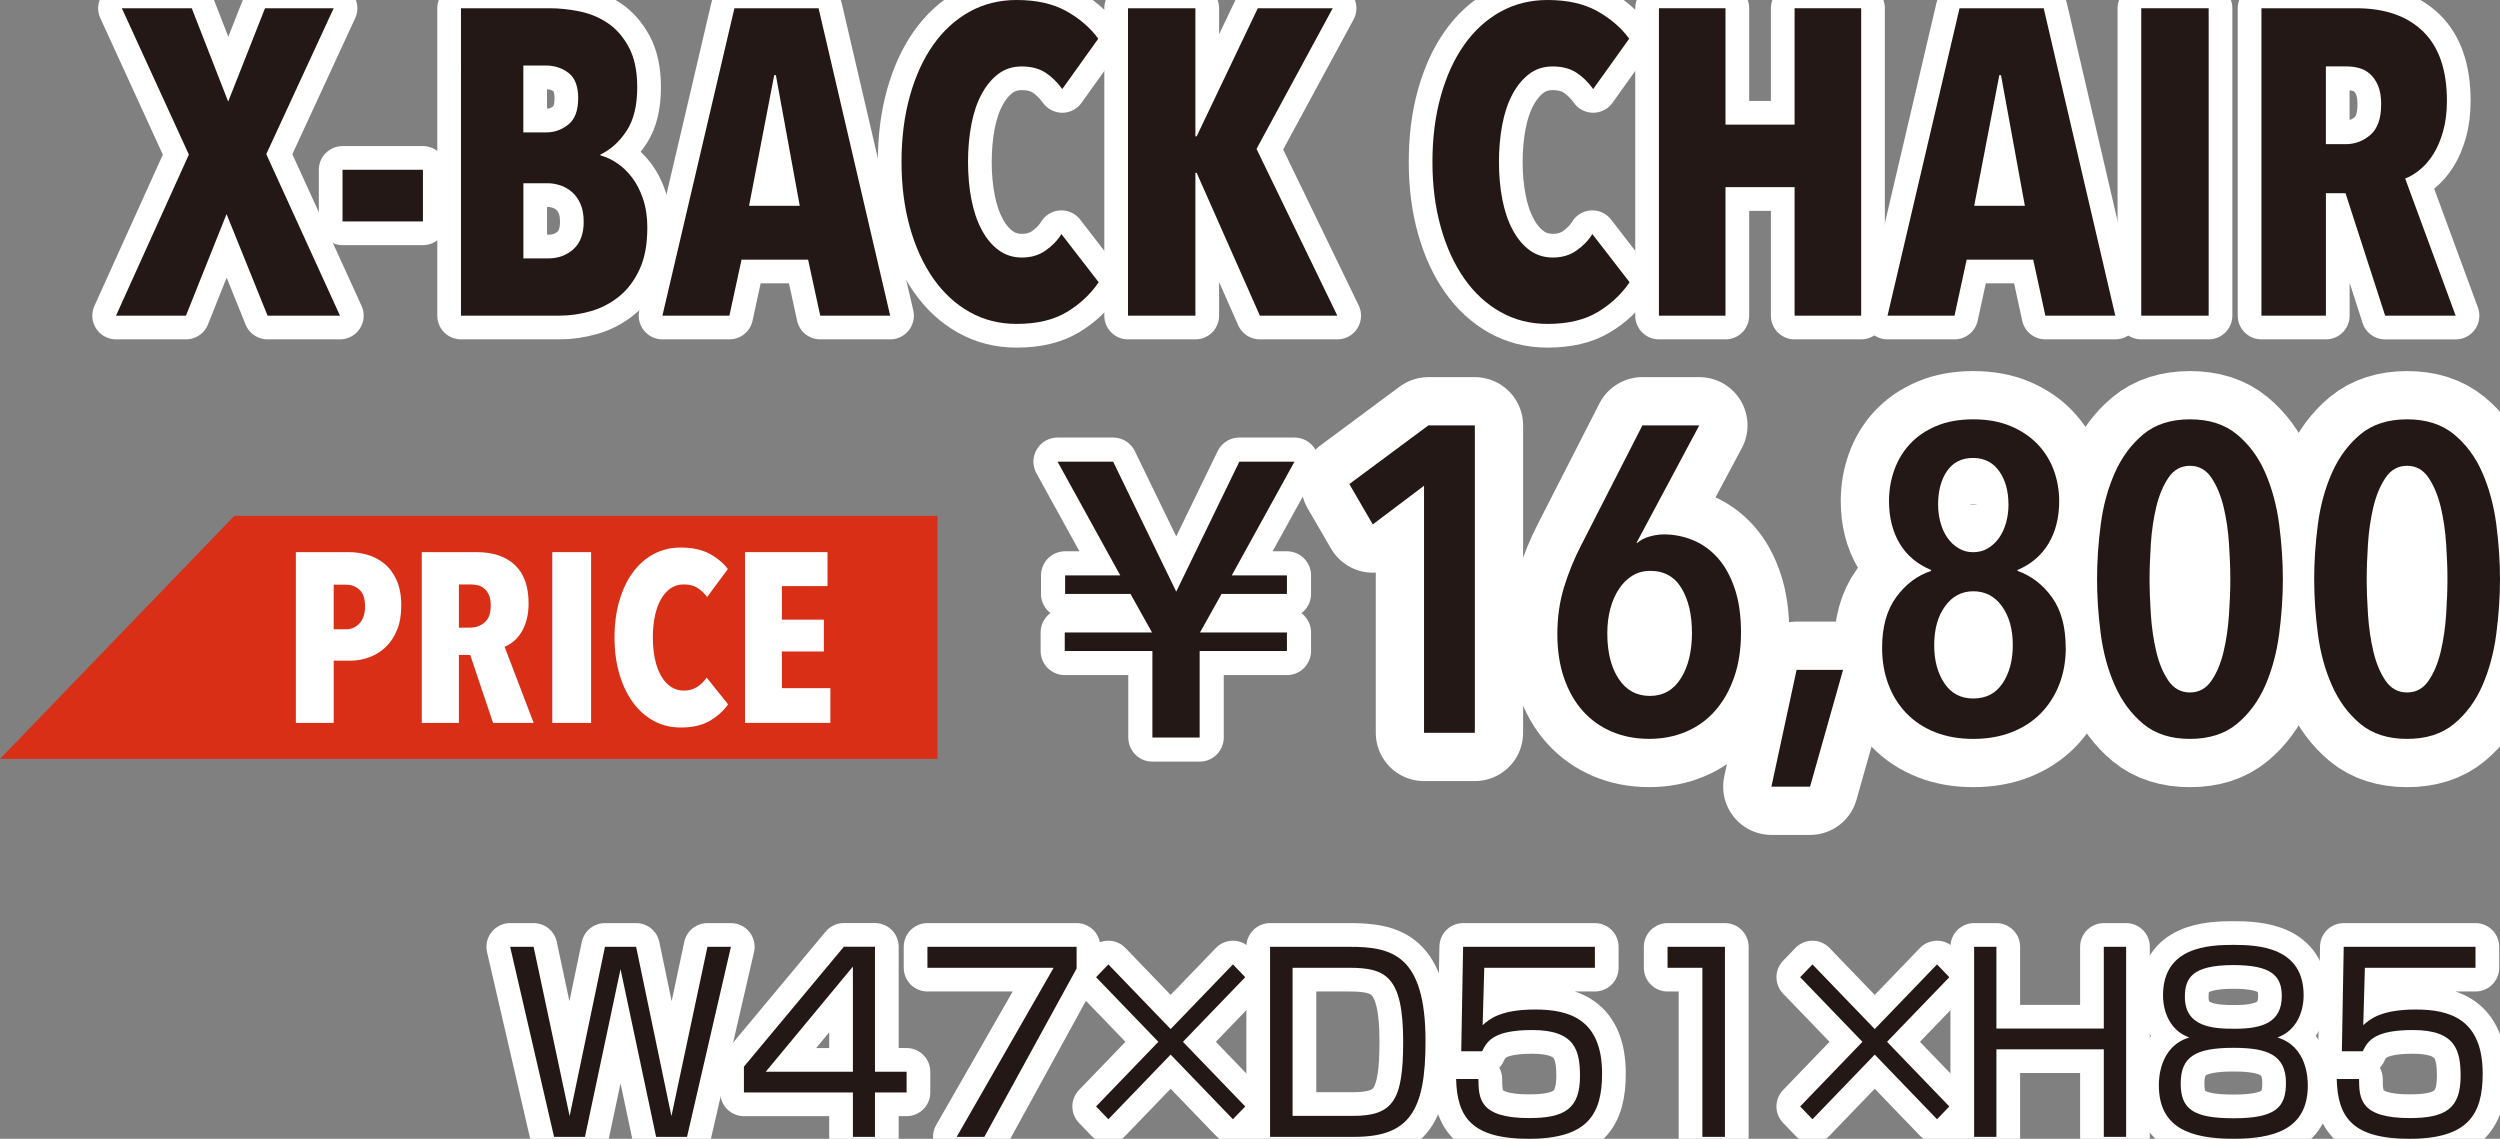 <?xml version="1.0" encoding="UTF-8"?>
<svg xmlns="http://www.w3.org/2000/svg" id="_レイヤー_2" data-name="レイヤー 2" viewBox="0 0 73.701 33.572">
  <rect x="0" y="0" width="73.701" height="33.572" fill="#808080" stroke="none"/>
  <defs>
    <style>
      .cls-1 {
        stroke-width: 1.422px;
      }

      .cls-1, .cls-2, .cls-3 {
        fill: none;
        stroke: #fff;
        stroke-linejoin: round;
      }

      .cls-4 {
        fill: #fff;
      }

      .cls-5 {
        fill: #d92f16;
      }

      .cls-6 {
        fill: #231815;
      }

      .cls-7 {
        fill: #22272c;
      }

      .cls-2 {
        stroke-width: 2.845px;
      }

      .cls-3 {
        stroke-width: 1.397px;
      }
    </style>
  </defs>
  <g id="_レイヤー_1-2" data-name="レイヤー 1">
    <g>
      <polygon class="cls-5" points="27.637 22.372 0 22.372 6.909 15.207 27.637 15.207 27.637 22.372"></polygon>
      <g>
        <path class="cls-4" d="m11.829,17.856c0,.28-.042.521-.128.725-.085.204-.199.373-.341.505-.142.133-.304.231-.484.295s-.362.096-.547.096h-.491v1.835h-1.116v-5.035h1.564c.18,0,.361.026.544.078.182.052.348.139.498.259.149.121.271.284.363.487.092.204.139.455.139.754Zm-1.067.021c0-.228-.054-.392-.164-.491-.109-.1-.242-.149-.398-.149h-.363v1.315h.363c.156,0,.289-.058.398-.174.109-.116.164-.283.164-.501Z"></path>
        <path class="cls-4" d="m14.535,21.312l-.673-2.005h-.333v2.005h-1.095v-5.035h1.61c.487,0,.866.126,1.135.38.27.253.404.632.404,1.134,0,.185-.021.351-.063.498s-.098.273-.167.377c-.069.104-.146.19-.23.256-.085.067-.168.114-.248.143l.858,2.247h-1.198Zm-.067-3.456c0-.128-.018-.232-.053-.313-.036-.081-.082-.145-.139-.192-.057-.047-.12-.08-.188-.096-.069-.017-.137-.025-.203-.025h-.356v1.273h.334c.161,0,.302-.051.423-.153.121-.102.181-.267.181-.494Z"></path>
        <path class="cls-4" d="m16.281,21.312v-5.035h1.145v5.035h-1.145Z"></path>
        <path class="cls-4" d="m20.925,21.251c-.223.13-.507.196-.854.196-.294,0-.561-.065-.8-.196-.24-.13-.444-.313-.615-.547-.17-.235-.303-.515-.398-.839-.095-.325-.142-.681-.142-1.07,0-.394.047-.754.142-1.081.095-.327.228-.607.398-.839.171-.232.375-.413.615-.541.239-.128.506-.192.8-.192.337,0,.618.061.843.181.225.121.407.271.544.452l-.611.825c-.085-.114-.182-.204-.288-.271s-.241-.1-.402-.1c-.152,0-.283.041-.395.121s-.207.191-.285.331c-.078.14-.136.306-.174.498-.038.192-.057.397-.057.615s.019.422.057.612c.038.189.096.355.174.498.078.143.174.254.288.334s.247.121.398.121.284-.038.398-.114c.114-.076.204-.166.271-.27l.633.79c-.138.194-.318.356-.541.487Z"></path>
        <path class="cls-4" d="m21.963,21.312v-5.035h2.432v1.002h-1.344v.989h1.237v.938h-1.237v1.081h1.429v1.024h-2.517Z"></path>
      </g>
    </g>
    <g>
      <g>
        <path class="cls-6" d="m7.888,9.306l-1.209-2.995-1.197,2.995h-2.062l2.148-4.749L3.592.243h2.061l1.074,2.752L7.813.243h2.024l-1.987,4.301,2.173,4.762h-2.136Z"></path>
        <path class="cls-6" d="m10.098,6.528v-1.523h2.37v1.523h-2.37Z"></path>
        <path class="cls-6" d="m19.083,6.72c0,.487-.076.894-.229,1.223s-.352.593-.599.793c-.247.201-.524.346-.833.436-.309.089-.619.134-.932.134h-2.9V.243h2.617c.271,0,.56.03.864.09.304.06.582.173.833.339.251.166.461.403.629.71.168.307.253.704.253,1.19,0,.538-.104.966-.314,1.286-.21.32-.467.553-.771.698v.026c.165.042.329.119.494.23.165.111.312.254.444.429.131.175.239.386.321.633.083.248.124.529.124.845Zm-2.037-3.821c0-.352-.095-.602-.284-.748-.189-.146-.412-.219-.667-.219h-.667v1.971h.679c.238,0,.455-.077.648-.232.193-.154.29-.412.29-.773Zm.161,3.636c0-.206-.031-.38-.093-.521s-.144-.257-.247-.348c-.103-.09-.218-.157-.345-.2-.128-.042-.253-.064-.376-.064h-.716v2.215h.741c.288,0,.533-.09.734-.271s.303-.451.303-.811Z"></path>
        <path class="cls-6" d="m24.181,9.306l-.358-1.651h-1.962l-.358,1.651h-1.975L21.651.243h2.481l2.111,9.063h-2.062Zm-1.308-7.091h-.049l-.741,3.853h1.494l-.704-3.853Z"></path>
        <path class="cls-6" d="m31.452,9.197c-.387.235-.881.352-1.481.352-.51,0-.973-.117-1.389-.352-.416-.234-.771-.563-1.067-.985-.296-.423-.527-.926-.691-1.511s-.247-1.227-.247-1.926c0-.708.082-1.357.247-1.946s.395-1.092.691-1.51c.296-.418.652-.743,1.067-.973s.878-.346,1.389-.346c.584,0,1.072.109,1.463.327.391.218.706.489.944.813l-1.062,1.485c-.148-.205-.315-.367-.5-.487-.185-.119-.417-.179-.697-.179-.264,0-.492.073-.685.218s-.358.344-.494.595c-.136.252-.237.55-.303.896s-.099.715-.099,1.107.033.759.099,1.101.167.64.303.896c.136.256.302.457.5.602.198.146.428.218.691.218s.494-.068.691-.205c.197-.137.354-.299.469-.487l1.099,1.421c-.239.35-.551.643-.938.877Z"></path>
        <path class="cls-6" d="m37.142,9.306l-1.864-4.211h-.037v4.211h-1.987V.243h1.987v3.776h.037l1.802-3.776h2.209l-2.246,4.147,2.382,4.916h-2.284Z"></path>
        <path class="cls-6" d="m47.104,9.197c-.387.235-.881.352-1.481.352-.51,0-.973-.117-1.389-.352-.416-.234-.771-.563-1.067-.985-.296-.423-.527-.926-.691-1.511s-.247-1.227-.247-1.926c0-.708.082-1.357.247-1.946s.395-1.092.691-1.51c.296-.418.652-.743,1.067-.973s.878-.346,1.389-.346c.584,0,1.072.109,1.463.327.391.218.706.489.944.813l-1.062,1.485c-.148-.205-.315-.367-.5-.487-.185-.119-.417-.179-.697-.179-.264,0-.492.073-.685.218s-.358.344-.494.595c-.136.252-.237.55-.303.896s-.099.715-.099,1.107.033.759.099,1.101.167.64.303.896c.136.256.302.457.5.602.198.146.428.218.691.218s.494-.068.691-.205c.197-.137.354-.299.469-.487l1.099,1.421c-.239.35-.551.643-.938.877Z"></path>
        <path class="cls-6" d="m52.905,9.306v-3.789h-2.037v3.789h-1.962V.243h1.962v3.431h2.037V.243h1.963v9.063h-1.963Z"></path>
        <path class="cls-6" d="m60.298,9.306l-.358-1.651h-1.962l-.358,1.651h-1.975L57.768.243h2.481l2.111,9.063h-2.062Zm-1.308-7.091h-.049l-.741,3.853h1.494l-.704-3.853Z"></path>
        <path class="cls-6" d="m63.125,9.306V.243h1.987v9.063h-1.987Z"></path>
        <path class="cls-6" d="m70.315,9.306l-1.168-3.61h-.578v3.61h-1.901V.243h2.795c.846,0,1.502.229,1.971.685.468.457.702,1.137.702,2.042,0,.333-.037.632-.111.896-.074.265-.17.491-.289.679-.119.188-.252.341-.4.461-.148.12-.292.205-.431.256l1.489,4.045h-2.08Zm-.117-6.221c0-.23-.031-.418-.093-.563s-.142-.26-.241-.346c-.099-.085-.208-.143-.327-.173-.119-.03-.236-.045-.352-.045h-.617v2.292h.58c.28,0,.524-.092.734-.275.21-.183.315-.48.315-.89Z"></path>
      </g>
      <g>
        <path class="cls-3" d="m7.888,9.306l-1.209-2.995-1.197,2.995h-2.062l2.148-4.749L3.592.243h2.061l1.074,2.752L7.813.243h2.024l-1.987,4.301,2.173,4.762h-2.136Z"></path>
        <path class="cls-3" d="m10.098,6.528v-1.523h2.37v1.523h-2.37Z"></path>
        <path class="cls-3" d="m19.083,6.72c0,.487-.076.894-.229,1.223s-.352.593-.599.793c-.247.201-.524.346-.833.436-.309.089-.619.134-.932.134h-2.9V.243h2.617c.271,0,.56.03.864.09.304.06.582.173.833.339.251.166.461.403.629.71.168.307.253.704.253,1.19,0,.538-.104.966-.314,1.286-.21.32-.467.553-.771.698v.026c.165.042.329.119.494.23.165.111.312.254.444.429.131.175.239.386.321.633.083.248.124.529.124.845Zm-2.037-3.821c0-.352-.095-.602-.284-.748-.189-.146-.412-.219-.667-.219h-.667v1.971h.679c.238,0,.455-.077.648-.232.193-.154.29-.412.29-.773Zm.161,3.636c0-.206-.031-.38-.093-.521s-.144-.257-.247-.348c-.103-.09-.218-.157-.345-.2-.128-.042-.253-.064-.376-.064h-.716v2.215h.741c.288,0,.533-.09.734-.271s.303-.451.303-.811Z"></path>
        <path class="cls-3" d="m24.181,9.306l-.358-1.651h-1.962l-.358,1.651h-1.975L21.651.243h2.481l2.111,9.063h-2.062Zm-1.308-7.091h-.049l-.741,3.853h1.494l-.704-3.853Z"></path>
        <path class="cls-3" d="m31.452,9.197c-.387.235-.881.352-1.481.352-.51,0-.973-.117-1.389-.352-.416-.234-.771-.563-1.067-.985-.296-.423-.527-.926-.691-1.511s-.247-1.227-.247-1.926c0-.708.082-1.357.247-1.946s.395-1.092.691-1.51c.296-.418.652-.743,1.067-.973s.878-.346,1.389-.346c.584,0,1.072.109,1.463.327.391.218.706.489.944.813l-1.062,1.485c-.148-.205-.315-.367-.5-.487-.185-.119-.417-.179-.697-.179-.264,0-.492.073-.685.218s-.358.344-.494.595c-.136.252-.237.55-.303.896s-.099.715-.099,1.107.033.759.099,1.101.167.64.303.896c.136.256.302.457.5.602.198.146.428.218.691.218s.494-.068.691-.205c.197-.137.354-.299.469-.487l1.099,1.421c-.239.35-.551.643-.938.877Z"></path>
        <path class="cls-3" d="m37.142,9.306l-1.864-4.211h-.037v4.211h-1.987V.243h1.987v3.776h.037l1.802-3.776h2.209l-2.246,4.147,2.382,4.916h-2.284Z"></path>
        <path class="cls-3" d="m47.104,9.197c-.387.235-.881.352-1.481.352-.51,0-.973-.117-1.389-.352-.416-.234-.771-.563-1.067-.985-.296-.423-.527-.926-.691-1.511s-.247-1.227-.247-1.926c0-.708.082-1.357.247-1.946s.395-1.092.691-1.51c.296-.418.652-.743,1.067-.973s.878-.346,1.389-.346c.584,0,1.072.109,1.463.327.391.218.706.489.944.813l-1.062,1.485c-.148-.205-.315-.367-.5-.487-.185-.119-.417-.179-.697-.179-.264,0-.492.073-.685.218s-.358.344-.494.595c-.136.252-.237.55-.303.896s-.099.715-.099,1.107.033.759.099,1.101.167.64.303.896c.136.256.302.457.5.602.198.146.428.218.691.218s.494-.068.691-.205c.197-.137.354-.299.469-.487l1.099,1.421c-.239.35-.551.643-.938.877Z"></path>
        <path class="cls-3" d="m52.905,9.306v-3.789h-2.037v3.789h-1.962V.243h1.962v3.431h2.037V.243h1.963v9.063h-1.963Z"></path>
        <path class="cls-3" d="m60.298,9.306l-.358-1.651h-1.962l-.358,1.651h-1.975L57.768.243h2.481l2.111,9.063h-2.062Zm-1.308-7.091h-.049l-.741,3.853h1.494l-.704-3.853Z"></path>
        <path class="cls-3" d="m63.125,9.306V.243h1.987v9.063h-1.987Z"></path>
        <path class="cls-3" d="m70.315,9.306l-1.168-3.61h-.578v3.61h-1.901V.243h2.795c.846,0,1.502.229,1.971.685.468.457.702,1.137.702,2.042,0,.333-.037.632-.111.896-.074.265-.17.491-.289.679-.119.188-.252.341-.4.461-.148.12-.292.205-.431.256l1.489,4.045h-2.08Zm-.117-6.221c0-.23-.031-.418-.093-.563s-.142-.26-.241-.346c-.099-.085-.208-.143-.327-.173-.119-.03-.236-.045-.352-.045h-.617v2.292h.58c.28,0,.524-.092.734-.275.21-.183.315-.48.315-.89Z"></path>
      </g>
      <g>
        <path class="cls-6" d="m7.888,9.306l-1.209-2.995-1.197,2.995h-2.062l2.148-4.749L3.592.243h2.061l1.074,2.752L7.813.243h2.024l-1.987,4.301,2.173,4.762h-2.136Z"></path>
        <path class="cls-6" d="m10.098,6.528v-1.523h2.37v1.523h-2.37Z"></path>
        <path class="cls-6" d="m19.083,6.72c0,.487-.076.894-.229,1.223s-.352.593-.599.793c-.247.201-.524.346-.833.436-.309.089-.619.134-.932.134h-2.9V.243h2.617c.271,0,.56.03.864.09.304.06.582.173.833.339.251.166.461.403.629.71.168.307.253.704.253,1.19,0,.538-.104.966-.314,1.286-.21.32-.467.553-.771.698v.026c.165.042.329.119.494.23.165.111.312.254.444.429.131.175.239.386.321.633.083.248.124.529.124.845Zm-2.037-3.821c0-.352-.095-.602-.284-.748-.189-.146-.412-.219-.667-.219h-.667v1.971h.679c.238,0,.455-.077.648-.232.193-.154.29-.412.29-.773Zm.161,3.636c0-.206-.031-.38-.093-.521s-.144-.257-.247-.348c-.103-.09-.218-.157-.345-.2-.128-.042-.253-.064-.376-.064h-.716v2.215h.741c.288,0,.533-.09.734-.271s.303-.451.303-.811Z"></path>
        <path class="cls-6" d="m24.181,9.306l-.358-1.651h-1.962l-.358,1.651h-1.975L21.651.243h2.481l2.111,9.063h-2.062Zm-1.308-7.091h-.049l-.741,3.853h1.494l-.704-3.853Z"></path>
        <path class="cls-6" d="m31.452,9.197c-.387.235-.881.352-1.481.352-.51,0-.973-.117-1.389-.352-.416-.234-.771-.563-1.067-.985-.296-.423-.527-.926-.691-1.511s-.247-1.227-.247-1.926c0-.708.082-1.357.247-1.946s.395-1.092.691-1.51c.296-.418.652-.743,1.067-.973s.878-.346,1.389-.346c.584,0,1.072.109,1.463.327.391.218.706.489.944.813l-1.062,1.485c-.148-.205-.315-.367-.5-.487-.185-.119-.417-.179-.697-.179-.264,0-.492.073-.685.218s-.358.344-.494.595c-.136.252-.237.55-.303.896s-.099.715-.099,1.107.033.759.099,1.101.167.64.303.896c.136.256.302.457.5.602.198.146.428.218.691.218s.494-.068.691-.205c.197-.137.354-.299.469-.487l1.099,1.421c-.239.35-.551.643-.938.877Z"></path>
        <path class="cls-6" d="m37.142,9.306l-1.864-4.211h-.037v4.211h-1.987V.243h1.987v3.776h.037l1.802-3.776h2.209l-2.246,4.147,2.382,4.916h-2.284Z"></path>
        <path class="cls-6" d="m47.104,9.197c-.387.235-.881.352-1.481.352-.51,0-.973-.117-1.389-.352-.416-.234-.771-.563-1.067-.985-.296-.423-.527-.926-.691-1.511s-.247-1.227-.247-1.926c0-.708.082-1.357.247-1.946s.395-1.092.691-1.51c.296-.418.652-.743,1.067-.973s.878-.346,1.389-.346c.584,0,1.072.109,1.463.327.391.218.706.489.944.813l-1.062,1.485c-.148-.205-.315-.367-.5-.487-.185-.119-.417-.179-.697-.179-.264,0-.492.073-.685.218s-.358.344-.494.595c-.136.252-.237.55-.303.896s-.099.715-.099,1.107.033.759.099,1.101.167.64.303.896c.136.256.302.457.5.602.198.146.428.218.691.218s.494-.068.691-.205c.197-.137.354-.299.469-.487l1.099,1.421c-.239.35-.551.643-.938.877Z"></path>
        <path class="cls-6" d="m52.905,9.306v-3.789h-2.037v3.789h-1.962V.243h1.962v3.431h2.037V.243h1.963v9.063h-1.963Z"></path>
        <path class="cls-6" d="m60.298,9.306l-.358-1.651h-1.962l-.358,1.651h-1.975L57.768.243h2.481l2.111,9.063h-2.062Zm-1.308-7.091h-.049l-.741,3.853h1.494l-.704-3.853Z"></path>
        <path class="cls-6" d="m63.125,9.306V.243h1.987v9.063h-1.987Z"></path>
        <path class="cls-6" d="m70.315,9.306l-1.168-3.61h-.578v3.61h-1.901V.243h2.795c.846,0,1.502.229,1.971.685.468.457.702,1.137.702,2.042,0,.333-.037.632-.111.896-.074.265-.17.491-.289.679-.119.188-.252.341-.4.461-.148.12-.292.205-.431.256l1.489,4.045h-2.08Zm-.117-6.221c0-.23-.031-.418-.093-.563s-.142-.26-.241-.346c-.099-.085-.208-.143-.327-.173-.119-.03-.236-.045-.352-.045h-.617v2.292h.58c.28,0,.524-.092.734-.275.21-.183.315-.48.315-.89Z"></path>
      </g>
    </g>
    <g>
      <g>
        <path class="cls-7" d="m18.293,28.573l-1.048,4.942h-.911l-1.295-5.603h.692l1.062,4.992,1.042-4.992h.918l1.041,4.992,1.062-4.992h.692l-1.294,5.603h-.912l-1.048-4.942Z"></path>
        <path class="cls-7" d="m25.795,27.912v3.683h.932v.611h-.932v1.309h-.651v-1.309h-3.213v-.761l2.946-3.534h.918Zm-.651.583l-2.569,3.1h2.569v-3.1Z"></path>
        <path class="cls-7" d="m31.739,27.912v.64l-2.72,4.963h-.815l2.857-4.984h-3.72v-.619h4.398Z"></path>
        <path class="cls-7" d="m36.347,28.431l.363.377-1.836,1.905,1.836,1.906-.363.377-1.836-1.906-1.836,1.906-.363-.377,1.836-1.906-1.836-1.905.363-.377,1.836,1.906,1.836-1.906Z"></path>
        <path class="cls-7" d="m39.771,27.912c1.254,0,2.254.22,2.254,2.787,0,2.041-.466,2.816-2.096,2.816h-2.487v-5.603h2.329Zm-1.665.619v4.366h1.774c1.192,0,1.486-.455,1.486-2.19,0-1.934-.521-2.176-1.589-2.176h-1.671Z"></path>
        <path class="cls-7" d="m47.018,27.912v.619h-3.261l-.048,1.692c.191-.171.514-.462,1.548-.462.979,0,1.973.263,1.973,1.892,0,1.194-.425,1.919-2.158,1.919-1.686,0-2.117-.633-2.145-1.763h.658c.007.562.014,1.152,1.494,1.152,1.042,0,1.5-.27,1.5-1.237,0-.761-.151-1.358-1.405-1.358-1.11,0-1.329.306-1.479.625h-.617l.055-3.079h3.885Z"></path>
        <path class="cls-7" d="m50.852,27.912v5.603h-.665v-4.984h-1.027v-.619h1.692Z"></path>
        <path class="cls-7" d="m57.104,28.431l.363.377-1.836,1.905,1.836,1.906-.363.377-1.836-1.906-1.836,1.906-.363-.377,1.836-1.906-1.836-1.905.363-.377,1.836,1.906,1.836-1.906Z"></path>
        <path class="cls-7" d="m62.021,30.934h-3.166v2.581h-.657v-5.603h.657v2.41h3.166v-2.41h.658v5.603h-.658v-2.581Z"></path>
        <path class="cls-7" d="m68.035,32c0,1.309-1.021,1.571-2.192,1.571-1.274,0-2.199-.32-2.199-1.578,0-.143,0-1.138.897-1.408-.548-.192-.774-.732-.774-1.244,0-1.422,1.336-1.486,2.076-1.486.76,0,2.069.078,2.069,1.486,0,.512-.226,1.052-.774,1.244.877.263.897,1.209.897,1.415Zm-.644-.071c0-.839-.555-1.039-1.548-1.039-1.124,0-1.555.263-1.555,1.053,0,.747.363,1.024,1.555,1.024,1.233,0,1.548-.313,1.548-1.038Zm-2.98-2.539c0,.903.856.938,1.473.938.815,0,1.384-.185,1.384-.967,0-.604-.322-.91-1.425-.91-1.22,0-1.432.384-1.432.938Z"></path>
        <path class="cls-7" d="m72.979,27.912v.619h-3.261l-.048,1.692c.191-.171.514-.462,1.548-.462.979,0,1.973.263,1.973,1.892,0,1.194-.425,1.919-2.158,1.919-1.686,0-2.117-.633-2.145-1.763h.658c.007.562.014,1.152,1.494,1.152,1.042,0,1.5-.27,1.5-1.237,0-.761-.151-1.358-1.405-1.358-1.11,0-1.329.306-1.479.625h-.617l.055-3.079h3.885Z"></path>
      </g>
      <g>
        <path class="cls-3" d="m18.293,28.573l-1.048,4.942h-.911l-1.295-5.603h.692l1.062,4.992,1.042-4.992h.918l1.041,4.992,1.062-4.992h.692l-1.294,5.603h-.912l-1.048-4.942Z"></path>
        <path class="cls-3" d="m25.795,27.912v3.683h.932v.611h-.932v1.309h-.651v-1.309h-3.213v-.761l2.946-3.534h.918Zm-.651.583l-2.569,3.1h2.569v-3.1Z"></path>
        <path class="cls-3" d="m31.739,27.912v.64l-2.72,4.963h-.815l2.857-4.984h-3.72v-.619h4.398Z"></path>
        <path class="cls-3" d="m36.347,28.431l.363.377-1.836,1.905,1.836,1.906-.363.377-1.836-1.906-1.836,1.906-.363-.377,1.836-1.906-1.836-1.905.363-.377,1.836,1.906,1.836-1.906Z"></path>
        <path class="cls-3" d="m39.771,27.912c1.254,0,2.254.22,2.254,2.787,0,2.041-.466,2.816-2.096,2.816h-2.487v-5.603h2.329Zm-1.665.619v4.366h1.774c1.192,0,1.486-.455,1.486-2.19,0-1.934-.521-2.176-1.589-2.176h-1.671Z"></path>
        <path class="cls-3" d="m47.018,27.912v.619h-3.261l-.048,1.692c.191-.171.514-.462,1.548-.462.979,0,1.973.263,1.973,1.892,0,1.194-.425,1.919-2.158,1.919-1.686,0-2.117-.633-2.145-1.763h.658c.007.562.014,1.152,1.494,1.152,1.042,0,1.5-.27,1.5-1.237,0-.761-.151-1.358-1.405-1.358-1.11,0-1.329.306-1.479.625h-.617l.055-3.079h3.885Z"></path>
        <path class="cls-3" d="m50.852,27.912v5.603h-.665v-4.984h-1.027v-.619h1.692Z"></path>
        <path class="cls-3" d="m57.104,28.431l.363.377-1.836,1.905,1.836,1.906-.363.377-1.836-1.906-1.836,1.906-.363-.377,1.836-1.906-1.836-1.905.363-.377,1.836,1.906,1.836-1.906Z"></path>
        <path class="cls-3" d="m62.021,30.934h-3.166v2.581h-.657v-5.603h.657v2.41h3.166v-2.41h.658v5.603h-.658v-2.581Z"></path>
        <path class="cls-3" d="m68.035,32c0,1.309-1.021,1.571-2.192,1.571-1.274,0-2.199-.32-2.199-1.578,0-.143,0-1.138.897-1.408-.548-.192-.774-.732-.774-1.244,0-1.422,1.336-1.486,2.076-1.486.76,0,2.069.078,2.069,1.486,0,.512-.226,1.052-.774,1.244.877.263.897,1.209.897,1.415Zm-.644-.071c0-.839-.555-1.039-1.548-1.039-1.124,0-1.555.263-1.555,1.053,0,.747.363,1.024,1.555,1.024,1.233,0,1.548-.313,1.548-1.038Zm-2.98-2.539c0,.903.856.938,1.473.938.815,0,1.384-.185,1.384-.967,0-.604-.322-.91-1.425-.91-1.22,0-1.432.384-1.432.938Z"></path>
        <path class="cls-3" d="m72.979,27.912v.619h-3.261l-.048,1.692c.191-.171.514-.462,1.548-.462.979,0,1.973.263,1.973,1.892,0,1.194-.425,1.919-2.158,1.919-1.686,0-2.117-.633-2.145-1.763h.658c.007.562.014,1.152,1.494,1.152,1.042,0,1.5-.27,1.5-1.237,0-.761-.151-1.358-1.405-1.358-1.11,0-1.329.306-1.479.625h-.617l.055-3.079h3.885Z"></path>
      </g>
      <g>
        <path class="cls-6" d="m18.293,28.573l-1.048,4.942h-.911l-1.295-5.603h.692l1.062,4.992,1.042-4.992h.918l1.041,4.992,1.062-4.992h.692l-1.294,5.603h-.912l-1.048-4.942Z"></path>
        <path class="cls-6" d="m25.795,27.912v3.683h.932v.611h-.932v1.309h-.651v-1.309h-3.213v-.761l2.946-3.534h.918Zm-.651.583l-2.569,3.1h2.569v-3.1Z"></path>
        <path class="cls-6" d="m31.739,27.912v.64l-2.72,4.963h-.815l2.857-4.984h-3.72v-.619h4.398Z"></path>
        <path class="cls-6" d="m36.347,28.431l.363.377-1.836,1.905,1.836,1.906-.363.377-1.836-1.906-1.836,1.906-.363-.377,1.836-1.906-1.836-1.905.363-.377,1.836,1.906,1.836-1.906Z"></path>
        <path class="cls-6" d="m39.771,27.912c1.254,0,2.254.22,2.254,2.787,0,2.041-.466,2.816-2.096,2.816h-2.487v-5.603h2.329Zm-1.665.619v4.366h1.774c1.192,0,1.486-.455,1.486-2.19,0-1.934-.521-2.176-1.589-2.176h-1.671Z"></path>
        <path class="cls-6" d="m47.018,27.912v.619h-3.261l-.048,1.692c.191-.171.514-.462,1.548-.462.979,0,1.973.263,1.973,1.892,0,1.194-.425,1.919-2.158,1.919-1.686,0-2.117-.633-2.145-1.763h.658c.007.562.014,1.152,1.494,1.152,1.042,0,1.5-.27,1.5-1.237,0-.761-.151-1.358-1.405-1.358-1.11,0-1.329.306-1.479.625h-.617l.055-3.079h3.885Z"></path>
        <path class="cls-6" d="m50.852,27.912v5.603h-.665v-4.984h-1.027v-.619h1.692Z"></path>
        <path class="cls-6" d="m57.104,28.431l.363.377-1.836,1.905,1.836,1.906-.363.377-1.836-1.906-1.836,1.906-.363-.377,1.836-1.906-1.836-1.905.363-.377,1.836,1.906,1.836-1.906Z"></path>
        <path class="cls-6" d="m62.021,30.934h-3.166v2.581h-.657v-5.603h.657v2.41h3.166v-2.41h.658v5.603h-.658v-2.581Z"></path>
        <path class="cls-6" d="m68.035,32c0,1.309-1.021,1.571-2.192,1.571-1.274,0-2.199-.32-2.199-1.578,0-.143,0-1.138.897-1.408-.548-.192-.774-.732-.774-1.244,0-1.422,1.336-1.486,2.076-1.486.76,0,2.069.078,2.069,1.486,0,.512-.226,1.052-.774,1.244.877.263.897,1.209.897,1.415Zm-.644-.071c0-.839-.555-1.039-1.548-1.039-1.124,0-1.555.263-1.555,1.053,0,.747.363,1.024,1.555,1.024,1.233,0,1.548-.313,1.548-1.038Zm-2.98-2.539c0,.903.856.938,1.473.938.815,0,1.384-.185,1.384-.967,0-.604-.322-.91-1.425-.91-1.22,0-1.432.384-1.432.938Z"></path>
        <path class="cls-6" d="m72.979,27.912v.619h-3.261l-.048,1.692c.191-.171.514-.462,1.548-.462.979,0,1.973.263,1.973,1.892,0,1.194-.425,1.919-2.158,1.919-1.686,0-2.117-.633-2.145-1.763h.658c.007.562.014,1.152,1.494,1.152,1.042,0,1.5-.27,1.5-1.237,0-.761-.151-1.358-1.405-1.358-1.11,0-1.329.306-1.479.625h-.617l.055-3.079h3.885Z"></path>
      </g>
    </g>
    <g>
      <g>
        <path class="cls-6" d="m32.816,13.61l1.86,3.832,1.86-3.832h1.626l-1.849,3.353h1.626v.546h-1.927l-.635,1.136h2.562v.546h-2.573v2.551h-1.393v-2.551h-2.584v-.546h2.573l-.635-1.136h-1.927v-.546h1.626l-1.849-3.353h1.637Z"></path>
        <path class="cls-1" d="m32.816,13.61l1.86,3.832,1.86-3.832h1.626l-1.849,3.353h1.626v.546h-1.927l-.635,1.136h2.562v.546h-2.573v2.551h-1.393v-2.551h-2.584v-.546h2.573l-.635-1.136h-1.927v-.546h1.626l-1.849-3.353h1.637Z"></path>
        <path class="cls-6" d="m32.816,13.61l1.86,3.832,1.86-3.832h1.626l-1.849,3.353h1.626v.546h-1.927l-.635,1.136h2.562v.546h-2.573v2.551h-1.393v-2.551h-2.584v-.546h2.573l-.635-1.136h-1.927v-.546h1.626l-1.849-3.353h1.637Z"></path>
      </g>
      <g>
        <g>
          <path class="cls-6" d="m41.981,21.604v-7.284l-1.511,1.14-.691-1.19,2.33-1.729h1.37v9.063h-1.498Z"></path>
          <path class="cls-6" d="m51.325,18.66c0,.487-.068.924-.204,1.312-.136.388-.324.717-.562.985-.238.269-.523.474-.855.614-.332.141-.694.211-1.085.211-.4,0-.766-.07-1.098-.211-.332-.141-.618-.343-.856-.608-.238-.264-.423-.589-.556-.973-.132-.384-.198-.815-.198-1.293,0-.495.066-.958.198-1.389.132-.431.305-.852.518-1.261l1.792-3.507h1.676l-1.847,3.457.013.013c.094-.085.215-.149.364-.192.149-.043.292-.064.428-.064.298,0,.585.058.862.172.277.115.52.291.728.525.208.235.375.536.498.902.124.367.185.802.185,1.306Zm-1.446-.013c0-.529-.103-.964-.307-1.306-.205-.341-.512-.512-.922-.512-.196,0-.371.047-.525.141-.153.094-.286.224-.396.391-.111.166-.196.36-.256.582-.06.222-.089.465-.089.73,0,.555.111,1,.333,1.337.222.337.529.506.921.506s.698-.173.915-.519c.218-.346.327-.795.327-1.351Z"></path>
          <path class="cls-6" d="m53.361,23.191h-1.139l.742-3.443h1.37l-.973,3.443Z"></path>
          <path class="cls-6" d="m60.9,19.095c0,.393-.064.753-.192,1.082s-.31.612-.544.851c-.235.239-.521.425-.858.557-.337.132-.715.198-1.133.198s-.793-.066-1.126-.198c-.333-.132-.614-.318-.845-.557-.23-.239-.408-.522-.531-.851-.124-.329-.186-.689-.186-1.082,0-.615.139-1.111.416-1.491s.621-.638,1.03-.774v-.026c-.41-.17-.719-.431-.928-.781-.209-.35-.314-.768-.314-1.254,0-.315.051-.619.154-.909s.256-.546.461-.768c.205-.222.462-.399.774-.531.311-.132.676-.199,1.094-.199s.785.066,1.101.199c.315.132.58.309.793.531.213.222.373.478.48.768.106.29.16.593.16.909,0,.486-.104.905-.314,1.254-.209.35-.514.61-.915.781v.026c.41.145.749.405,1.018.781.269.375.403.87.403,1.485Zm-1.562-.077c0-.469-.107-.851-.32-1.146s-.495-.441-.845-.441c-.341,0-.619.147-.832.441s-.32.677-.32,1.146c0,.453.1.828.301,1.126.2.299.484.448.851.448.375,0,.664-.149.864-.448.2-.298.301-.674.301-1.126Zm-.128-4.147c0-.401-.093-.73-.277-.986s-.44-.384-.766-.384c-.335,0-.59.128-.767.384-.176.256-.264.584-.264.986,0,.188.023.367.071.538.047.171.116.32.206.448.09.128.2.23.329.307.128.077.27.115.425.115.163,0,.309-.038.438-.115.128-.077.238-.179.328-.307s.159-.277.207-.448c.047-.171.071-.35.071-.538Z"></path>
          <path class="cls-6" d="m67.3,17.073c0,.521-.037,1.058-.109,1.613-.073.555-.209,1.062-.41,1.523-.201.46-.48.838-.838,1.133s-.819.441-1.382.441-1.022-.147-1.376-.441c-.354-.294-.634-.672-.838-1.133-.205-.461-.344-.969-.416-1.523-.073-.555-.109-1.092-.109-1.613s.036-1.058.109-1.613c.072-.555.211-1.062.416-1.523.205-.461.484-.838.838-1.133.354-.294.812-.442,1.376-.442s1.024.147,1.382.442.638.672.838,1.133.337.969.41,1.523c.072.555.109,1.092.109,1.613Zm-1.549,0c0-.307-.013-.655-.039-1.043-.025-.388-.079-.751-.16-1.088-.082-.337-.201-.623-.358-.858-.158-.234-.37-.352-.634-.352s-.476.117-.634.352c-.158.235-.277.521-.358.858s-.134.7-.16,1.088c-.025.389-.038.736-.038,1.043s.013.655.038,1.043c.026.389.079.753.16,1.095s.201.627.358.857.369.346.634.346.476-.115.634-.346c.158-.23.277-.516.358-.857.081-.341.134-.706.16-1.095.026-.388.039-.736.039-1.043Z"></path>
          <path class="cls-6" d="m73.701,17.073c0,.521-.037,1.058-.109,1.613-.073.555-.209,1.062-.41,1.523-.201.46-.48.838-.838,1.133s-.819.441-1.382.441-1.022-.147-1.376-.441c-.354-.294-.634-.672-.838-1.133-.205-.461-.344-.969-.416-1.523-.073-.555-.109-1.092-.109-1.613s.036-1.058.109-1.613c.072-.555.211-1.062.416-1.523.205-.461.484-.838.838-1.133.354-.294.812-.442,1.376-.442s1.024.147,1.382.442.638.672.838,1.133.337.969.41,1.523c.072.555.109,1.092.109,1.613Zm-1.549,0c0-.307-.013-.655-.039-1.043-.025-.388-.079-.751-.16-1.088-.082-.337-.201-.623-.358-.858-.158-.234-.37-.352-.634-.352s-.476.117-.634.352c-.158.235-.277.521-.358.858s-.134.7-.16,1.088c-.025.389-.038.736-.038,1.043s.013.655.038,1.043c.026.389.079.753.16,1.095s.201.627.358.857.369.346.634.346.476-.115.634-.346c.158-.23.277-.516.358-.857.081-.341.134-.706.16-1.095.026-.388.039-.736.039-1.043Z"></path>
        </g>
        <g>
          <path class="cls-2" d="m41.981,21.604v-7.284l-1.511,1.14-.691-1.19,2.33-1.729h1.37v9.063h-1.498Z"></path>
          <path class="cls-2" d="m51.325,18.66c0,.487-.068.924-.204,1.312-.136.388-.324.717-.562.985-.238.269-.523.474-.855.614-.332.141-.694.211-1.085.211-.4,0-.766-.07-1.098-.211-.332-.141-.618-.343-.856-.608-.238-.264-.423-.589-.556-.973-.132-.384-.198-.815-.198-1.293,0-.495.066-.958.198-1.389.132-.431.305-.852.518-1.261l1.792-3.507h1.676l-1.847,3.457.013.013c.094-.085.215-.149.364-.192.149-.043.292-.064.428-.064.298,0,.585.058.862.172.277.115.52.291.728.525.208.235.375.536.498.902.124.367.185.802.185,1.306Zm-1.446-.013c0-.529-.103-.964-.307-1.306-.205-.341-.512-.512-.922-.512-.196,0-.371.047-.525.141-.153.094-.286.224-.396.391-.111.166-.196.36-.256.582-.06.222-.089.465-.089.73,0,.555.111,1,.333,1.337.222.337.529.506.921.506s.698-.173.915-.519c.218-.346.327-.795.327-1.351Z"></path>
          <path class="cls-2" d="m53.361,23.191h-1.139l.742-3.443h1.37l-.973,3.443Z"></path>
          <path class="cls-2" d="m60.9,19.095c0,.393-.064.753-.192,1.082s-.31.612-.544.851c-.235.239-.521.425-.858.557-.337.132-.715.198-1.133.198s-.793-.066-1.126-.198c-.333-.132-.614-.318-.845-.557-.23-.239-.408-.522-.531-.851-.124-.329-.186-.689-.186-1.082,0-.615.139-1.111.416-1.491s.621-.638,1.03-.774v-.026c-.41-.17-.719-.431-.928-.781-.209-.35-.314-.768-.314-1.254,0-.315.051-.619.154-.909s.256-.546.461-.768c.205-.222.462-.399.774-.531.311-.132.676-.199,1.094-.199s.785.066,1.101.199c.315.132.58.309.793.531.213.222.373.478.48.768.106.29.16.593.16.909,0,.486-.104.905-.314,1.254-.209.35-.514.61-.915.781v.026c.41.145.749.405,1.018.781.269.375.403.87.403,1.485Zm-1.562-.077c0-.469-.107-.851-.32-1.146s-.495-.441-.845-.441c-.341,0-.619.147-.832.441s-.32.677-.32,1.146c0,.453.1.828.301,1.126.2.299.484.448.851.448.375,0,.664-.149.864-.448.2-.298.301-.674.301-1.126Zm-.128-4.147c0-.401-.093-.73-.277-.986s-.44-.384-.766-.384c-.335,0-.59.128-.767.384-.176.256-.264.584-.264.986,0,.188.023.367.071.538.047.171.116.32.206.448.09.128.2.23.329.307.128.077.27.115.425.115.163,0,.309-.038.438-.115.128-.077.238-.179.328-.307s.159-.277.207-.448c.047-.171.071-.35.071-.538Z"></path>
          <path class="cls-2" d="m67.3,17.073c0,.521-.037,1.058-.109,1.613-.073.555-.209,1.062-.41,1.523-.201.46-.48.838-.838,1.133s-.819.441-1.382.441-1.022-.147-1.376-.441c-.354-.294-.634-.672-.838-1.133-.205-.461-.344-.969-.416-1.523-.073-.555-.109-1.092-.109-1.613s.036-1.058.109-1.613c.072-.555.211-1.062.416-1.523.205-.461.484-.838.838-1.133.354-.294.812-.442,1.376-.442s1.024.147,1.382.442.638.672.838,1.133.337.969.41,1.523c.072.555.109,1.092.109,1.613Zm-1.549,0c0-.307-.013-.655-.039-1.043-.025-.388-.079-.751-.16-1.088-.082-.337-.201-.623-.358-.858-.158-.234-.37-.352-.634-.352s-.476.117-.634.352c-.158.235-.277.521-.358.858s-.134.7-.16,1.088c-.025.389-.038.736-.038,1.043s.013.655.038,1.043c.026.389.079.753.16,1.095s.201.627.358.857.369.346.634.346.476-.115.634-.346c.158-.23.277-.516.358-.857.081-.341.134-.706.16-1.095.026-.388.039-.736.039-1.043Z"></path>
          <path class="cls-2" d="m73.701,17.073c0,.521-.037,1.058-.109,1.613-.073.555-.209,1.062-.41,1.523-.201.46-.48.838-.838,1.133s-.819.441-1.382.441-1.022-.147-1.376-.441c-.354-.294-.634-.672-.838-1.133-.205-.461-.344-.969-.416-1.523-.073-.555-.109-1.092-.109-1.613s.036-1.058.109-1.613c.072-.555.211-1.062.416-1.523.205-.461.484-.838.838-1.133.354-.294.812-.442,1.376-.442s1.024.147,1.382.442.638.672.838,1.133.337.969.41,1.523c.072.555.109,1.092.109,1.613Zm-1.549,0c0-.307-.013-.655-.039-1.043-.025-.388-.079-.751-.16-1.088-.082-.337-.201-.623-.358-.858-.158-.234-.37-.352-.634-.352s-.476.117-.634.352c-.158.235-.277.521-.358.858s-.134.7-.16,1.088c-.025.389-.038.736-.038,1.043s.013.655.038,1.043c.026.389.079.753.16,1.095s.201.627.358.857.369.346.634.346.476-.115.634-.346c.158-.23.277-.516.358-.857.081-.341.134-.706.16-1.095.026-.388.039-.736.039-1.043Z"></path>
        </g>
        <g>
          <path class="cls-6" d="m41.981,21.604v-7.284l-1.511,1.14-.691-1.19,2.33-1.729h1.37v9.063h-1.498Z"></path>
          <path class="cls-6" d="m51.325,18.66c0,.487-.068.924-.204,1.312-.136.388-.324.717-.562.985-.238.269-.523.474-.855.614-.332.141-.694.211-1.085.211-.4,0-.766-.07-1.098-.211-.332-.141-.618-.343-.856-.608-.238-.264-.423-.589-.556-.973-.132-.384-.198-.815-.198-1.293,0-.495.066-.958.198-1.389.132-.431.305-.852.518-1.261l1.792-3.507h1.676l-1.847,3.457.013.013c.094-.085.215-.149.364-.192.149-.043.292-.064.428-.064.298,0,.585.058.862.172.277.115.52.291.728.525.208.235.375.536.498.902.124.367.185.802.185,1.306Zm-1.446-.013c0-.529-.103-.964-.307-1.306-.205-.341-.512-.512-.922-.512-.196,0-.371.047-.525.141-.153.094-.286.224-.396.391-.111.166-.196.36-.256.582-.06.222-.089.465-.089.73,0,.555.111,1,.333,1.337.222.337.529.506.921.506s.698-.173.915-.519c.218-.346.327-.795.327-1.351Z"></path>
          <path class="cls-6" d="m53.361,23.191h-1.139l.742-3.443h1.37l-.973,3.443Z"></path>
          <path class="cls-6" d="m60.9,19.095c0,.393-.064.753-.192,1.082s-.31.612-.544.851c-.235.239-.521.425-.858.557-.337.132-.715.198-1.133.198s-.793-.066-1.126-.198c-.333-.132-.614-.318-.845-.557-.23-.239-.408-.522-.531-.851-.124-.329-.186-.689-.186-1.082,0-.615.139-1.111.416-1.491s.621-.638,1.03-.774v-.026c-.41-.17-.719-.431-.928-.781-.209-.35-.314-.768-.314-1.254,0-.315.051-.619.154-.909s.256-.546.461-.768c.205-.222.462-.399.774-.531.311-.132.676-.199,1.094-.199s.785.066,1.101.199c.315.132.58.309.793.531.213.222.373.478.48.768.106.29.16.593.16.909,0,.486-.104.905-.314,1.254-.209.35-.514.61-.915.781v.026c.41.145.749.405,1.018.781.269.375.403.87.403,1.485Zm-1.562-.077c0-.469-.107-.851-.32-1.146s-.495-.441-.845-.441c-.341,0-.619.147-.832.441s-.32.677-.32,1.146c0,.453.1.828.301,1.126.2.299.484.448.851.448.375,0,.664-.149.864-.448.2-.298.301-.674.301-1.126Zm-.128-4.147c0-.401-.093-.73-.277-.986s-.44-.384-.766-.384c-.335,0-.59.128-.767.384-.176.256-.264.584-.264.986,0,.188.023.367.071.538.047.171.116.32.206.448.09.128.2.23.329.307.128.077.27.115.425.115.163,0,.309-.038.438-.115.128-.077.238-.179.328-.307s.159-.277.207-.448c.047-.171.071-.35.071-.538Z"></path>
          <path class="cls-6" d="m67.3,17.073c0,.521-.037,1.058-.109,1.613-.073.555-.209,1.062-.41,1.523-.201.46-.48.838-.838,1.133s-.819.441-1.382.441-1.022-.147-1.376-.441c-.354-.294-.634-.672-.838-1.133-.205-.461-.344-.969-.416-1.523-.073-.555-.109-1.092-.109-1.613s.036-1.058.109-1.613c.072-.555.211-1.062.416-1.523.205-.461.484-.838.838-1.133.354-.294.812-.442,1.376-.442s1.024.147,1.382.442.638.672.838,1.133.337.969.41,1.523c.072.555.109,1.092.109,1.613Zm-1.549,0c0-.307-.013-.655-.039-1.043-.025-.388-.079-.751-.16-1.088-.082-.337-.201-.623-.358-.858-.158-.234-.37-.352-.634-.352s-.476.117-.634.352c-.158.235-.277.521-.358.858s-.134.7-.16,1.088c-.025.389-.038.736-.038,1.043s.013.655.038,1.043c.026.389.079.753.16,1.095s.201.627.358.857.369.346.634.346.476-.115.634-.346c.158-.23.277-.516.358-.857.081-.341.134-.706.16-1.095.026-.388.039-.736.039-1.043Z"></path>
          <path class="cls-6" d="m73.701,17.073c0,.521-.037,1.058-.109,1.613-.073.555-.209,1.062-.41,1.523-.201.46-.48.838-.838,1.133s-.819.441-1.382.441-1.022-.147-1.376-.441c-.354-.294-.634-.672-.838-1.133-.205-.461-.344-.969-.416-1.523-.073-.555-.109-1.092-.109-1.613s.036-1.058.109-1.613c.072-.555.211-1.062.416-1.523.205-.461.484-.838.838-1.133.354-.294.812-.442,1.376-.442s1.024.147,1.382.442.638.672.838,1.133.337.969.41,1.523c.072.555.109,1.092.109,1.613Zm-1.549,0c0-.307-.013-.655-.039-1.043-.025-.388-.079-.751-.16-1.088-.082-.337-.201-.623-.358-.858-.158-.234-.37-.352-.634-.352s-.476.117-.634.352c-.158.235-.277.521-.358.858s-.134.7-.16,1.088c-.025.389-.038.736-.038,1.043s.013.655.038,1.043c.026.389.079.753.16,1.095s.201.627.358.857.369.346.634.346.476-.115.634-.346c.158-.23.277-.516.358-.857.081-.341.134-.706.16-1.095.026-.388.039-.736.039-1.043Z"></path>
        </g>
      </g>
    </g>
  </g>
</svg>
